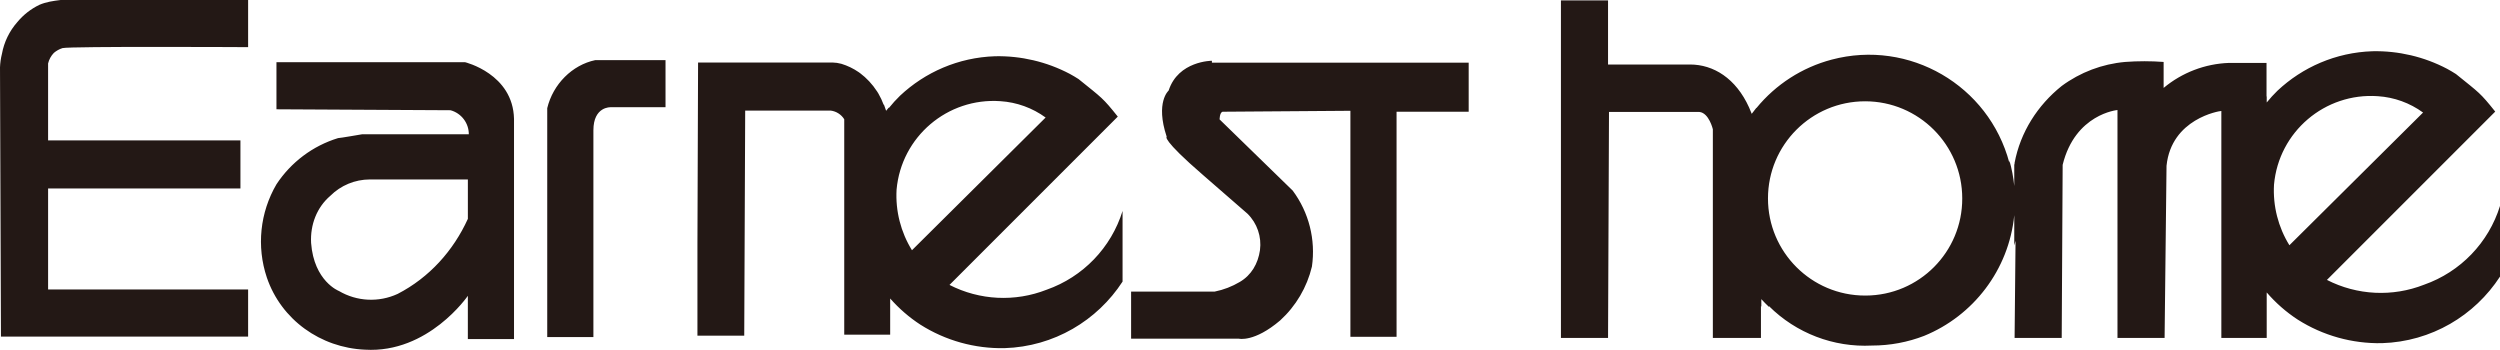 <?xml version="1.0" encoding="UTF-8"?><svg id="_レイヤー_2" xmlns="http://www.w3.org/2000/svg" viewBox="0 0 1524.48 213.34"><defs><style>.cls-1{fill:#231815;}</style></defs><g id="_レイヤー_1-2"><path class="cls-1" d="M36.94,0h114.36v28.75s-108.49-.59-113.18.58c-1.94.61-3.73,1.61-5.28,2.93-1.73,1.8-2.94,4.02-3.51,6.44v46.91h117.29v29.33H29.33v61.58h121.97v28.73H.58v-.58c0-.58-.58-162.44-.58-163.61.11-2.77.5-5.52,1.18-8.21,1.3-7.19,4.54-13.89,9.38-19.37,3.68-4.45,8.29-8.05,13.49-10.55,4.1-1.75,8.21-2.34,12.9-2.93ZM333.7,65.98v139.56h28.15v-126.08c0-14.66,10.55-14.07,10.55-14.07h33.43v-28.73h-42.81c-14.07,2.93-25.81,14.66-29.33,29.33ZM313.44,72.49v134.29h-28.15v-26.39s-24.04,35.18-62.75,32.84c-26.98-1.18-51.03-18.18-59.82-43.98-6.35-18.92-4.21-39.66,5.87-56.88,8.86-13.46,22.13-23.42,37.54-28.15,1.17,0,14.66-2.34,14.66-2.34h65.09c.02-6.84-4.55-12.85-11.15-14.66l-106.15-.58v-28.73h114.95s29.33,7.04,29.91,34.6ZM285.29,109.43h-59.82c-9.02.03-17.66,3.61-24.04,9.97-8.21,7.03-12.31,17.6-11.73,28.73,1.75,23.46,17,29.33,17,29.33,10.92,6.42,24.28,7.07,35.78,1.76,19.35-9.97,34.01-26.4,42.81-45.75h.01v-24.04ZM739.01,37.05s-20.52,0-26.39,18.18c0,0-8.21,7.04-1.18,28.15,0,0-3.52,1.18,22.28,23.46l26.97,23.46c5.91,5.81,8.73,14.07,7.63,22.28-1.18,8.21-5.28,15.25-12.31,19.35-4.72,2.8-9.87,4.79-15.25,5.87h-51.02v28.73h65.69s9.39,2.34,25.21-11.14c9.6-8.76,16.34-20.2,19.36-32.84,2.38-16.39-1.84-33.05-11.73-46.33l-44.57-43.39s0-4.1,1.76-4.69l78-.58v137.81h28.15V68.13h43.98v-29.91h-156.58v-1.17ZM684.53,128.55v43.16c-15.41,23.74-41.81,39.67-72,40.59-18.09.36-35.97-4.6-51.32-14.35-6.84-4.46-13.02-9.82-18.39-15.93v22.05h-28.01V72.72c-1.8-2.9-4.82-4.84-8.21-5.28h-52.19l-.58,137.23h-28.54v-55.55l.39-110.99h82.1c1.65.02,3.43.28,5.29.78,3.77,1.15,7.28,2.85,10.46,5.03.32.22.64.44.95.68.02.02.05.04.07.05,3.76,2.81,7.34,6.54,10.34,11.17.23.36.46.72.68,1.09.03.04.05.09.08.13,1.26,2.17,2.34,4.48,3.22,6.88.04-.06.09-.11.14-.16.49,1.21.93,2.48,1.34,3.78.53-.66,1.06-1.33,1.61-1.97.03.08.07.16.09.24,2.11-2.64,4.38-5.13,6.78-7.46,15.25-14.32,35.55-23.33,57.94-24.07,15.78-.33,31.46,3.33,45.55,10.74,1.83.99,3.61,2.05,5.36,3.17,14.54,11.74,14.7,11.35,23.94,22.9l-102.63,102.63c18.41,9.43,39.98,10.49,59.23,2.93h0c22.18-7.79,39.37-25.63,46.33-48.09ZM637.62,71.67c-8.06-5.87-17.62-9.33-27.57-9.97-32.29-2.28-60.46,21.71-63.33,53.95-.73,12.99,2.54,25.88,9.39,36.94l81.51-80.93ZM1524.48,125.51v43.16c-15.41,23.74-41.81,39.67-72,40.59-18.09.36-35.97-4.61-51.32-14.35-7.08-4.61-13.45-10.21-18.94-16.58v27.74h-27.66V67.67c-1.18,0-30.5,4.7-33.43,33.43l-1.18,104.97h-28.73V67.09s-25.81,2.35-33.43,33.43l-.58,105.56h-28.73l.58-59.23c-.24.94-.51,1.87-.78,2.8v-18.43c-3.31,33.42-25.08,61.41-54.99,73.6-9.92,3.83-20.67,5.9-31.84,5.9-23.37,1.19-46.16-7.54-62.75-24.04v.47c-1.61-1.52-3.16-3.09-4.66-4.73v4.53c-.07-.07-.15-.15-.23-.22v19.35h-29.33v-127.26s-2.34-9.97-8.21-10.55h-55.12l-.58,137.81h-28.73V.24h28.73v39.09h49.94c14.38,0,27.99,8.42,36.05,26.16.57,1.26,1.11,2.56,1.63,3.92.92-1.24,1.85-2.46,2.83-3.65l.05.11c11.8-14.41,27.84-24.74,45.85-29.51,47.31-12.55,95.83,15.63,108.38,62.94v-1.18c.01-.06.03-.12.04-.18,1.42,4.99,2.41,10.16,2.94,15.47v-13.57c.06.23.13.45.19.68v-1.18c3.52-18.76,14.07-35.18,28.73-46.91,11.31-8.35,24.7-13.43,38.7-14.66,7.81-.58,15.65-.58,23.46,0v15.84c11.23-9.37,25.26-14.73,39.88-15.25h22.87v20.52s.08-.08.12-.12v3.73c2.05-2.53,4.24-4.93,6.55-7.18,15.25-14.32,35.55-23.33,57.94-24.07,15.78-.33,31.46,3.33,45.55,10.74,1.83.99,3.61,2.05,5.36,3.17,14.54,11.74,14.7,11.35,23.94,22.9l-102.63,102.63c18.41,9.43,39.98,10.49,59.23,2.93h0c22.18-7.79,39.37-25.63,46.33-48.09ZM1196.56,121c0-32.71-26.52-59.23-59.23-59.23s-59.23,26.52-59.23,59.23,26.52,59.23,59.23,59.23c.11,0,.22,0,.33,0,32.62-.09,58.99-26.61,58.9-59.23ZM1477.57,68.63c-8.06-5.87-17.62-9.33-27.57-9.97-32.29-2.28-60.46,21.71-63.33,53.95-.73,12.99,2.54,25.88,9.39,36.94l81.51-80.93Z"/></g></svg>